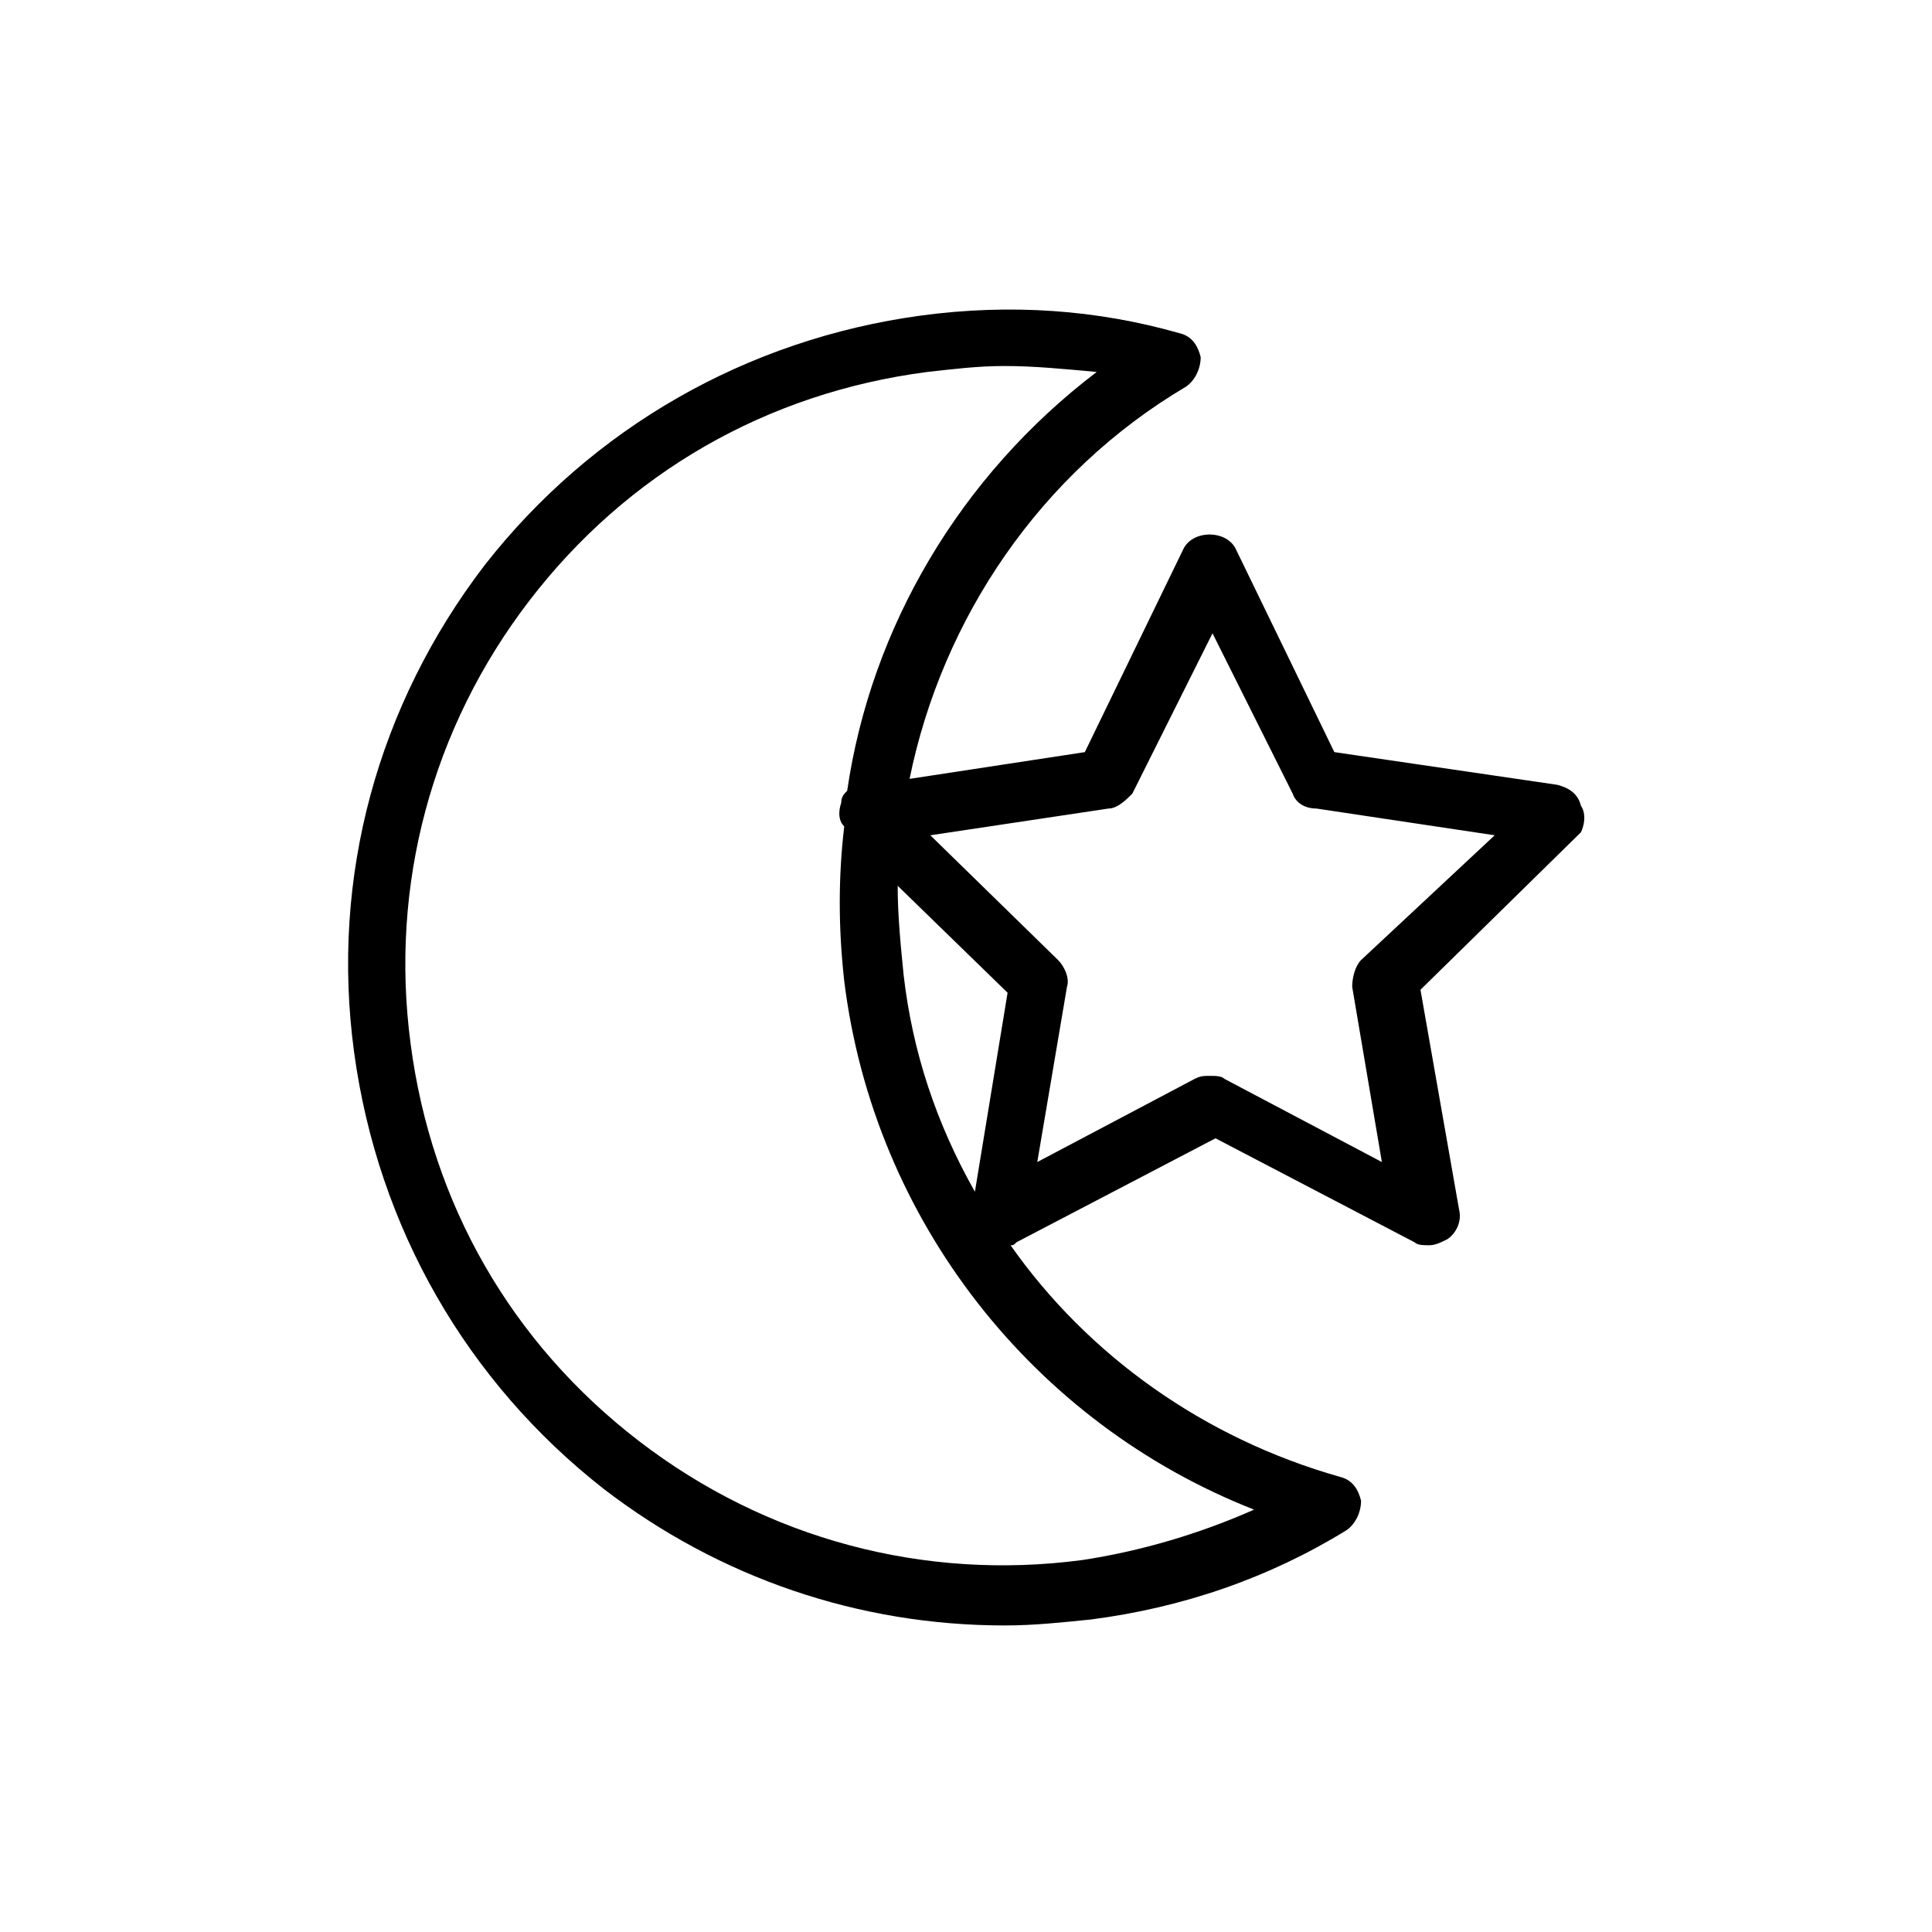 <?xml version="1.0" encoding="UTF-8"?>
<!-- The Best Svg Icon site in the world: iconSvg.co, Visit us! https://iconsvg.co -->
<svg fill="#000000" width="800px" height="800px" version="1.1" viewBox="144 144 512 512" xmlns="http://www.w3.org/2000/svg">
 <path d="m562.95 357.49c-0.789-3.148-3.148-4.723-6.297-5.512l-59.039-8.66-25.977-53.531c-2.363-5.512-11.809-5.512-14.168 0l-25.98 53.535-46.445 7.086c8.66-42.508 34.637-81.082 73.211-103.91 2.363-1.574 3.938-4.723 3.938-7.871-0.789-3.148-2.363-5.512-5.512-6.297-22.043-6.297-44.871-7.871-68.488-4.723-46.445 6.297-87.379 29.914-115.72 66.125-28.34 37-40.934 82.656-34.637 129.1 6.297 46.445 29.914 87.379 66.125 115.72 30.699 23.617 67.699 36.211 106.27 36.211 7.871 0 14.957-0.789 22.828-1.574 24.402-3.148 47.23-11.02 67.699-23.617 2.363-1.574 3.938-4.723 3.938-7.871-0.789-3.148-2.363-5.512-5.512-6.297-36.211-10.234-66.914-32.273-87.379-61.402 0.789 0 0.789 0 1.574-0.789l52.742-27.551 52.742 27.551c0.789 0.789 2.363 0.789 3.938 0.789 1.574 0 3.148-0.789 4.723-1.574 2.363-1.574 3.938-4.723 3.148-7.871l-10.234-58.254 42.508-41.723c0.789-1.578 1.574-4.727 0-7.09zm-86.594 186.57c-14.168 6.297-29.914 11.02-45.656 13.383-41.723 5.512-83.445-5.512-117.29-31.488-33.852-25.977-55.105-62.977-60.613-105.48-5.512-41.723 5.512-83.445 31.488-117.29 25.977-33.852 62.977-55.105 105.48-60.613 7.086-0.789 13.383-1.574 20.469-1.574 7.871 0 15.742 0.789 24.402 1.574-36.211 27.551-59.828 67.699-66.125 111-0.789 0.789-1.574 1.574-1.574 3.148-0.789 2.363-0.789 4.723 0.789 6.297-1.574 13.383-1.574 26.766 0 40.934 7.867 63.766 50.379 117.29 108.63 140.12zm-92.887-141.7c-0.789-7.871-1.574-15.742-1.574-23.617l29.125 28.34-8.66 52.742c-10.234-18.105-16.531-36.996-18.891-57.465zm121.23-3.934c-1.574 1.574-2.359 4.723-2.359 7.082l7.871 46.445-41.723-22.043c-0.789-0.789-2.363-0.789-3.938-0.789s-2.363 0-3.938 0.789l-41.723 22.043 7.871-46.445c0.789-2.363-0.789-5.512-2.363-7.086l-33.852-33.062 47.23-7.086c2.363 0 4.723-2.363 6.297-3.938l21.254-42.508 21.254 42.508c0.789 2.363 3.148 3.938 6.297 3.938l47.23 7.086z"/>
</svg>